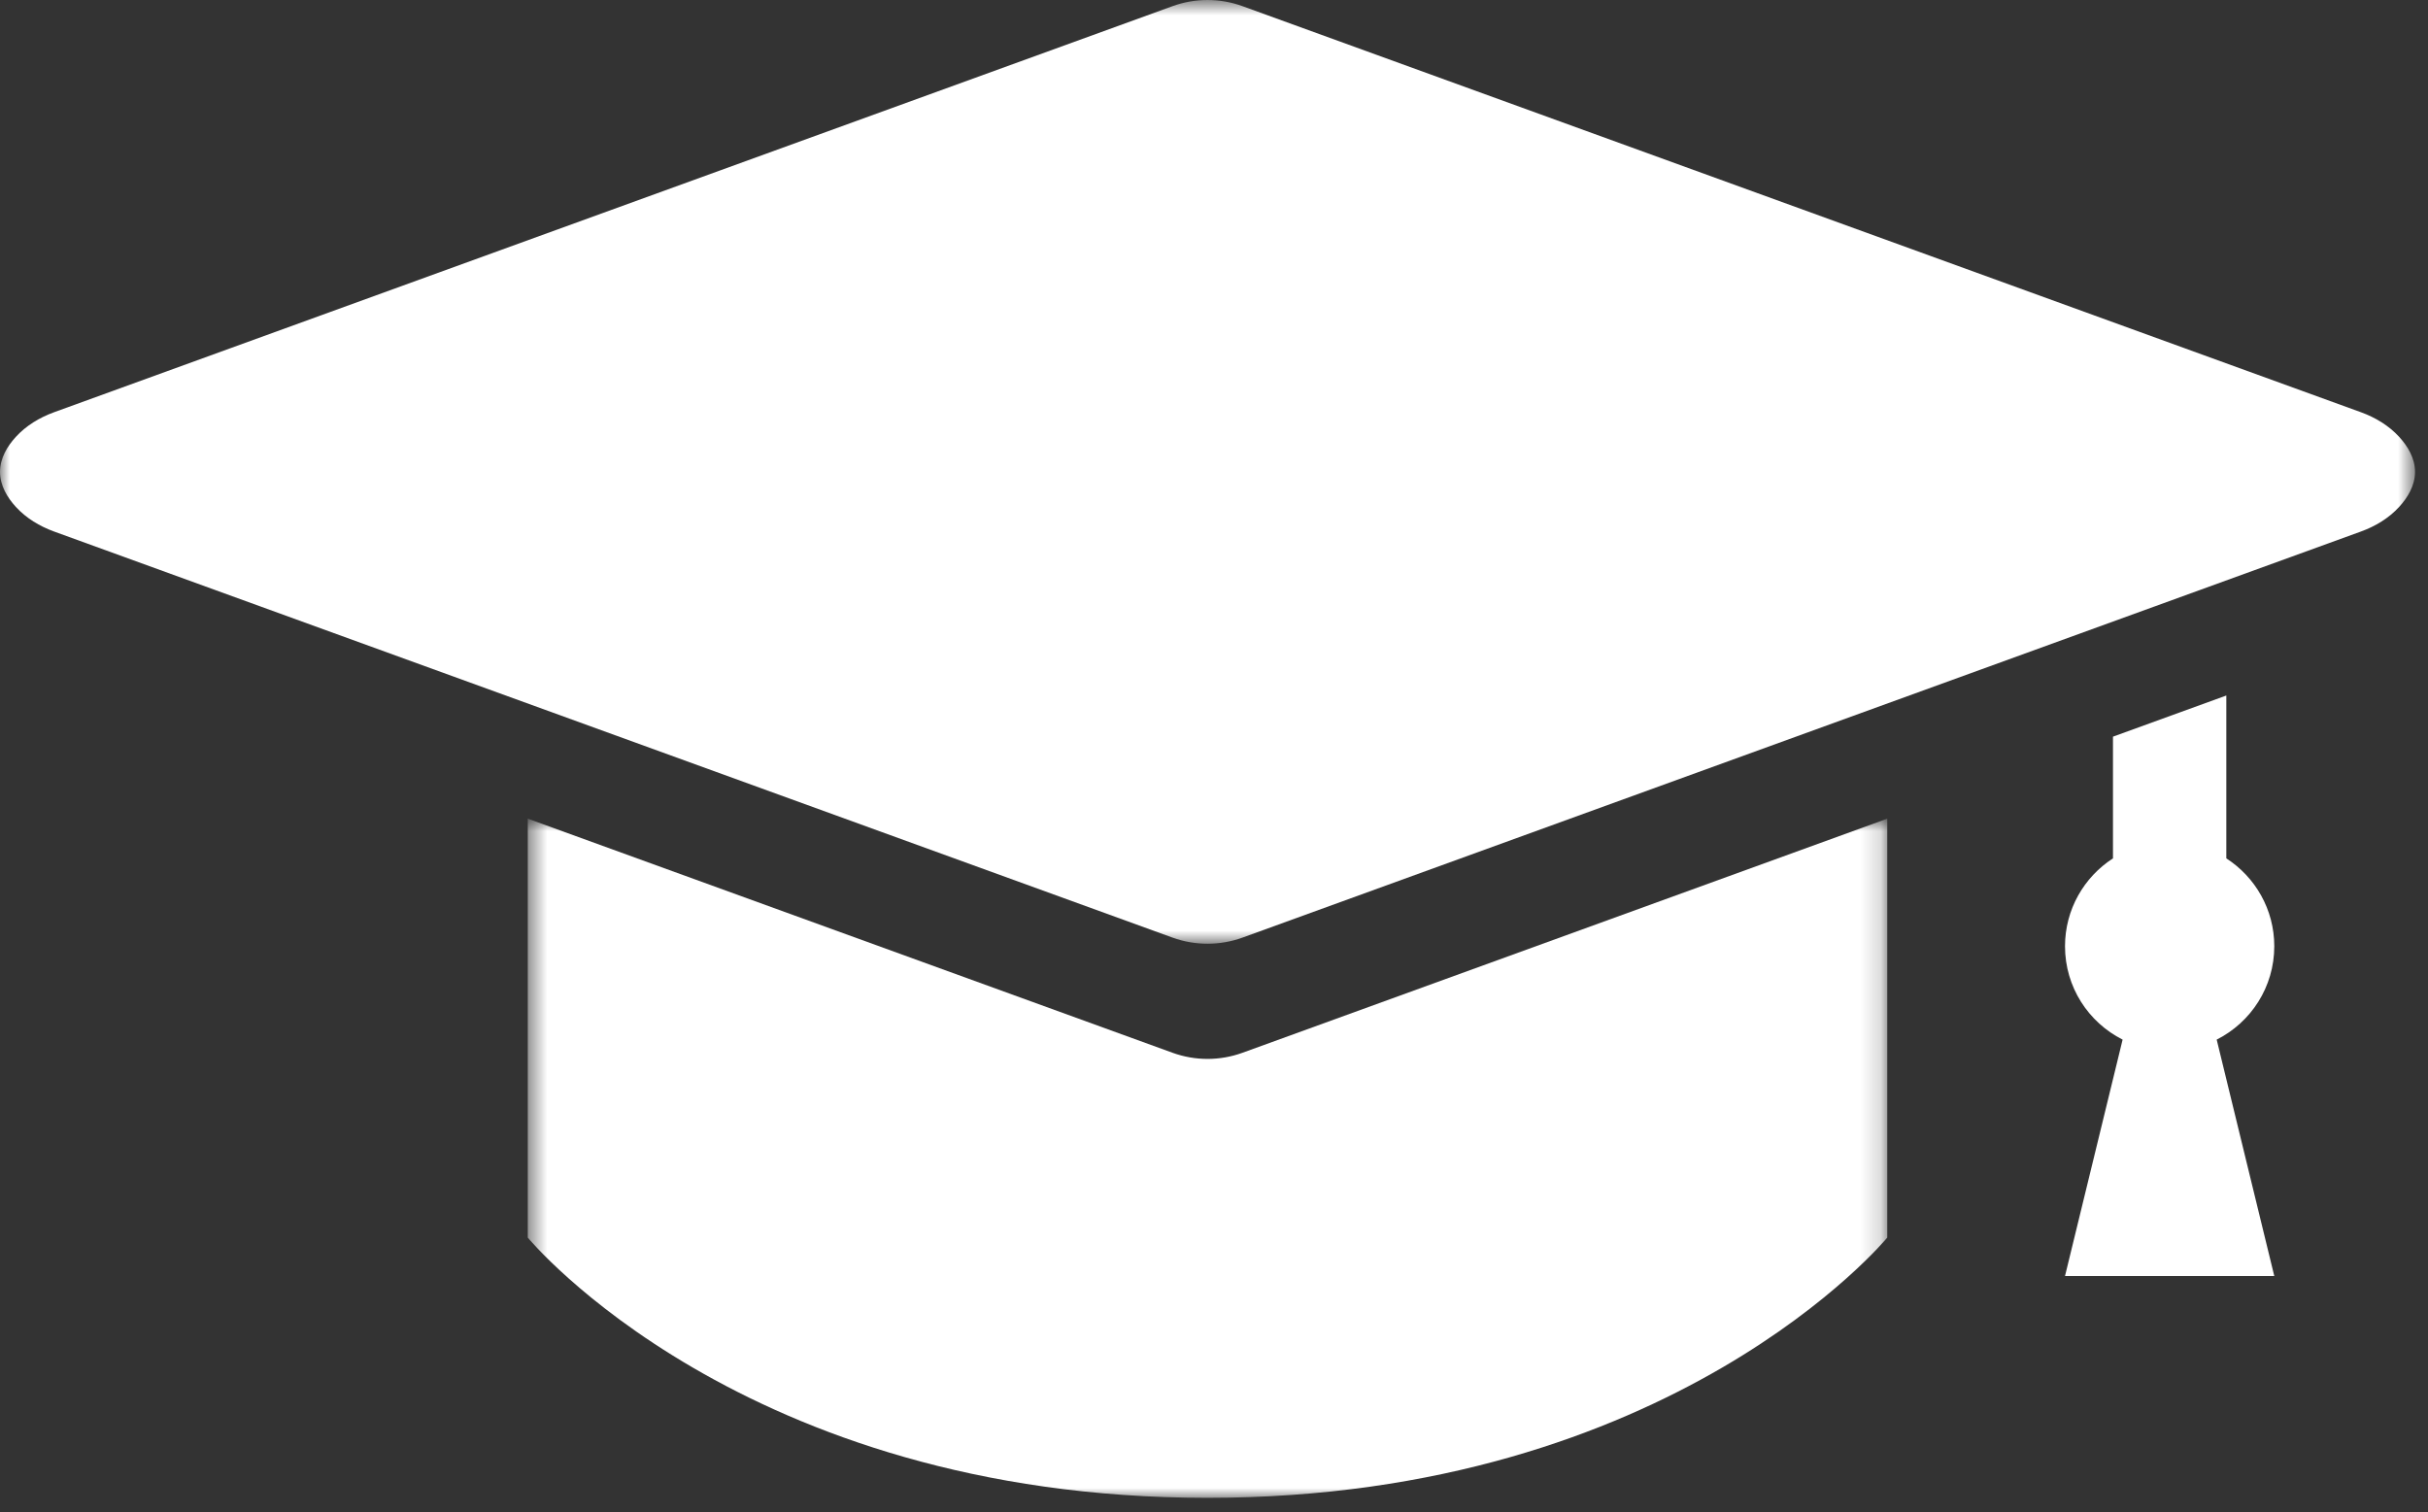 <?xml version="1.0" encoding="UTF-8"?>
<svg width="122px" height="76px" viewBox="0 0 122 76" version="1.1" xmlns="http://www.w3.org/2000/svg" xmlns:xlink="http://www.w3.org/1999/xlink">
    <rect x="0" y="0" width="122" height="76" fill="#333333" stroke="none"/>
    <!-- Generator: Sketch 57 (83077) - https://sketch.com -->
    <title>Group 9</title>
    <desc>Created with Sketch.</desc>
    <defs>
        <polygon id="path-1" points="0.001 0.731 121.347 0.731 121.347 48.156 0.001 48.156"></polygon>
        <polygon id="path-3" points="0.519 0.87 68.829 0.87 68.829 35 0.519 35"></polygon>
    </defs>
    <g id="Page-1" stroke="none" stroke-width="1" fill="none" fill-rule="evenodd">
        <g id="Artboard" transform="translate(-14, -38)">
            <g id="Group-9" transform="translate(14, 37)">
                <g id="Group-3" transform="translate(0, 0.27)">
                    <mask id="mask-2" fill="white">
                        <use xlink:href="#path-1"></use>
                    </mask>
                    <g id="Clip-2"></g>
                    <path d="M118.628,21.445 L62.432,1.04 C61.296,0.627 60.052,0.627 58.916,1.04 L2.719,21.445 C1.993,21.709 1.316,22.115 0.794,22.686 C0.371,23.149 0.001,23.752 0.001,24.443 C0.001,25.134 0.371,25.737 0.794,26.2 C1.316,26.771 1.993,27.177 2.719,27.441 L58.916,47.847 C60.052,48.259 61.296,48.259 62.432,47.847 L118.628,27.441 C119.356,27.177 120.031,26.771 120.554,26.2 C120.977,25.737 121.348,25.134 121.348,24.443 C121.348,23.752 120.977,23.149 120.554,22.686 C120.031,22.115 119.356,21.709 118.628,21.445" id="Fill-1" fill="#FFFFFF" mask="url(#mask-2)"></path>
                </g>
                <g id="Group-6" transform="translate(26, 41.27)">
                    <mask id="mask-4" fill="white">
                        <use xlink:href="#path-3"></use>
                    </mask>
                    <g id="Clip-5"></g>
                    <path d="M32.916,12.634 L0.519,0.87 L0.519,21.923 C0.519,21.923 11.28,35 34.674,35 C58.067,35 68.829,21.923 68.829,21.923 L68.829,0.87 L36.432,12.634 C35.296,13.046 34.052,13.046 32.916,12.634" id="Fill-4" fill="#FFFFFF" mask="url(#mask-4)"></path>
                </g>
                <path d="M106.171,44.135 C104.722,45.072 103.761,46.698 103.761,48.551 C103.761,50.605 104.94,52.378 106.655,53.243 L106.39,54.334 L103.761,65.122 L109.019,65.122 L114.276,65.122 L111.648,54.334 L111.382,53.243 C113.098,52.378 114.276,50.605 114.276,48.551 C114.276,46.698 113.316,45.072 111.866,44.135 L111.866,35.951 L106.171,38.019 L106.171,44.135 Z" id="Fill-7" fill="#FFFFFF"></path>
            </g>
        </g>
    </g>
</svg>